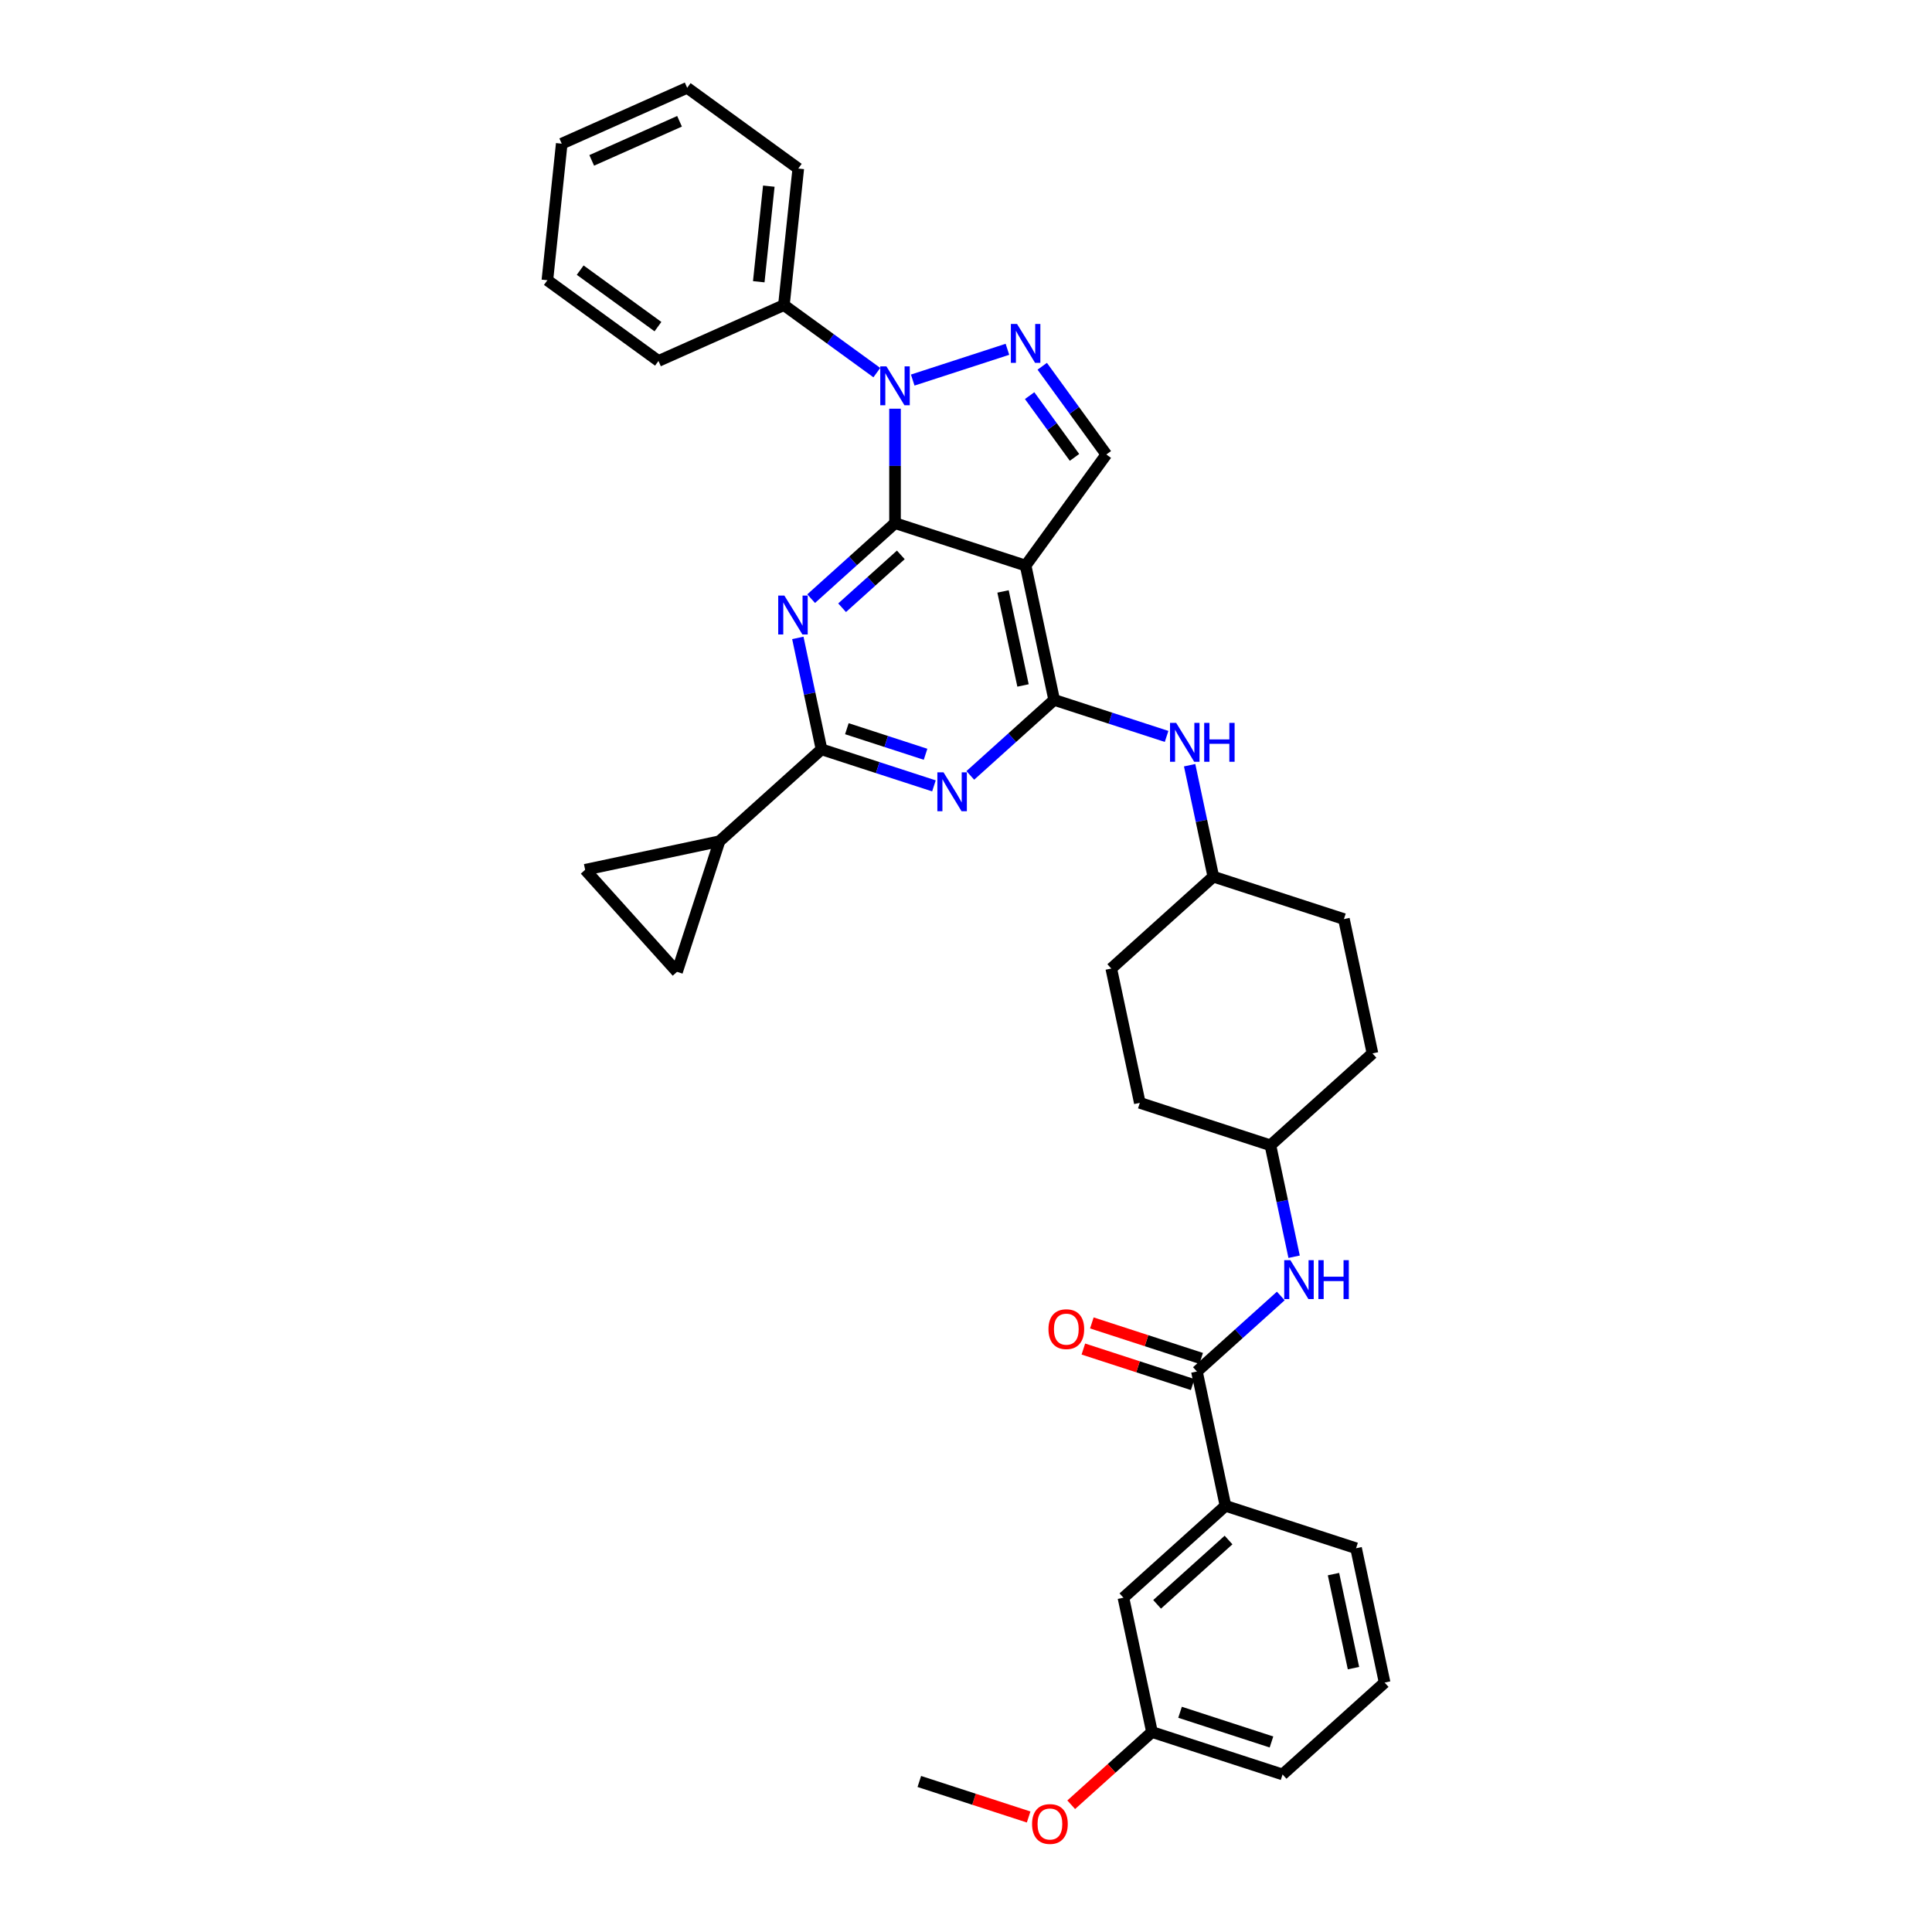 <?xml version='1.0' encoding='iso-8859-1'?>
<svg version='1.1' baseProfile='full'
              xmlns='http://www.w3.org/2000/svg'
                      xmlns:rdkit='http://www.rdkit.org/xml'
                      xmlns:xlink='http://www.w3.org/1999/xlink'
                  xml:space='preserve'
width='1000px' height='1000px' viewBox='0 0 1000 1000'>
<!-- END OF HEADER -->
<rect style='opacity:1.0;fill:#FFFFFF;stroke:none' width='1000' height='1000' x='0' y='0'> </rect>
<path class='bond-0' d='M 669.829,650.484 L 663.698,621.643' style='fill:none;fill-rule:evenodd;stroke:#0000FF;stroke-width:6px;stroke-linecap:butt;stroke-linejoin:miter;stroke-opacity:1' />
<path class='bond-0' d='M 663.698,621.643 L 657.568,592.802' style='fill:none;fill-rule:evenodd;stroke:#000000;stroke-width:6px;stroke-linecap:butt;stroke-linejoin:miter;stroke-opacity:1' />
<path class='bond-1' d='M 662.935,670.799 L 641.23,690.343' style='fill:none;fill-rule:evenodd;stroke:#0000FF;stroke-width:6px;stroke-linecap:butt;stroke-linejoin:miter;stroke-opacity:1' />
<path class='bond-1' d='M 641.23,690.343 L 619.525,709.886' style='fill:none;fill-rule:evenodd;stroke:#000000;stroke-width:6px;stroke-linecap:butt;stroke-linejoin:miter;stroke-opacity:1' />
<path class='bond-2' d='M 634.303,779.41 L 581.482,826.97' style='fill:none;fill-rule:evenodd;stroke:#000000;stroke-width:6px;stroke-linecap:butt;stroke-linejoin:miter;stroke-opacity:1' />
<path class='bond-2' d='M 635.891,797.108 L 598.917,830.4' style='fill:none;fill-rule:evenodd;stroke:#000000;stroke-width:6px;stroke-linecap:butt;stroke-linejoin:miter;stroke-opacity:1' />
<path class='bond-3' d='M 634.303,779.41 L 701.901,801.374' style='fill:none;fill-rule:evenodd;stroke:#000000;stroke-width:6px;stroke-linecap:butt;stroke-linejoin:miter;stroke-opacity:1' />
<path class='bond-4' d='M 634.303,779.41 L 619.525,709.886' style='fill:none;fill-rule:evenodd;stroke:#000000;stroke-width:6px;stroke-linecap:butt;stroke-linejoin:miter;stroke-opacity:1' />
<path class='bond-5' d='M 621.721,703.126 L 593.43,693.934' style='fill:none;fill-rule:evenodd;stroke:#000000;stroke-width:6px;stroke-linecap:butt;stroke-linejoin:miter;stroke-opacity:1' />
<path class='bond-5' d='M 593.43,693.934 L 565.139,684.742' style='fill:none;fill-rule:evenodd;stroke:#FF0000;stroke-width:6px;stroke-linecap:butt;stroke-linejoin:miter;stroke-opacity:1' />
<path class='bond-5' d='M 617.328,716.646 L 589.037,707.453' style='fill:none;fill-rule:evenodd;stroke:#000000;stroke-width:6px;stroke-linecap:butt;stroke-linejoin:miter;stroke-opacity:1' />
<path class='bond-5' d='M 589.037,707.453 L 560.747,698.261' style='fill:none;fill-rule:evenodd;stroke:#FF0000;stroke-width:6px;stroke-linecap:butt;stroke-linejoin:miter;stroke-opacity:1' />
<path class='bond-6' d='M 581.482,826.97 L 596.26,896.494' style='fill:none;fill-rule:evenodd;stroke:#000000;stroke-width:6px;stroke-linecap:butt;stroke-linejoin:miter;stroke-opacity:1' />
<path class='bond-7' d='M 596.26,896.494 L 575.358,915.315' style='fill:none;fill-rule:evenodd;stroke:#000000;stroke-width:6px;stroke-linecap:butt;stroke-linejoin:miter;stroke-opacity:1' />
<path class='bond-7' d='M 575.358,915.315 L 554.456,934.135' style='fill:none;fill-rule:evenodd;stroke:#FF0000;stroke-width:6px;stroke-linecap:butt;stroke-linejoin:miter;stroke-opacity:1' />
<path class='bond-8' d='M 596.26,896.494 L 663.858,918.458' style='fill:none;fill-rule:evenodd;stroke:#000000;stroke-width:6px;stroke-linecap:butt;stroke-linejoin:miter;stroke-opacity:1' />
<path class='bond-8' d='M 610.792,886.269 L 658.111,901.644' style='fill:none;fill-rule:evenodd;stroke:#000000;stroke-width:6px;stroke-linecap:butt;stroke-linejoin:miter;stroke-opacity:1' />
<path class='bond-9' d='M 695.611,475.717 L 710.389,545.242' style='fill:none;fill-rule:evenodd;stroke:#000000;stroke-width:6px;stroke-linecap:butt;stroke-linejoin:miter;stroke-opacity:1' />
<path class='bond-10' d='M 695.611,475.717 L 628.012,453.753' style='fill:none;fill-rule:evenodd;stroke:#000000;stroke-width:6px;stroke-linecap:butt;stroke-linejoin:miter;stroke-opacity:1' />
<path class='bond-11' d='M 603.824,381.171 L 574.73,371.718' style='fill:none;fill-rule:evenodd;stroke:#0000FF;stroke-width:6px;stroke-linecap:butt;stroke-linejoin:miter;stroke-opacity:1' />
<path class='bond-11' d='M 574.73,371.718 L 545.636,362.265' style='fill:none;fill-rule:evenodd;stroke:#000000;stroke-width:6px;stroke-linecap:butt;stroke-linejoin:miter;stroke-opacity:1' />
<path class='bond-12' d='M 615.751,396.07 L 621.882,424.912' style='fill:none;fill-rule:evenodd;stroke:#0000FF;stroke-width:6px;stroke-linecap:butt;stroke-linejoin:miter;stroke-opacity:1' />
<path class='bond-12' d='M 621.882,424.912 L 628.012,453.753' style='fill:none;fill-rule:evenodd;stroke:#000000;stroke-width:6px;stroke-linecap:butt;stroke-linejoin:miter;stroke-opacity:1' />
<path class='bond-13' d='M 710.389,545.242 L 657.568,592.802' style='fill:none;fill-rule:evenodd;stroke:#000000;stroke-width:6px;stroke-linecap:butt;stroke-linejoin:miter;stroke-opacity:1' />
<path class='bond-14' d='M 419.849,309.863 L 441.554,290.32' style='fill:none;fill-rule:evenodd;stroke:#0000FF;stroke-width:6px;stroke-linecap:butt;stroke-linejoin:miter;stroke-opacity:1' />
<path class='bond-14' d='M 441.554,290.32 L 463.259,270.777' style='fill:none;fill-rule:evenodd;stroke:#000000;stroke-width:6px;stroke-linecap:butt;stroke-linejoin:miter;stroke-opacity:1' />
<path class='bond-14' d='M 435.872,314.564 L 451.066,300.884' style='fill:none;fill-rule:evenodd;stroke:#0000FF;stroke-width:6px;stroke-linecap:butt;stroke-linejoin:miter;stroke-opacity:1' />
<path class='bond-14' d='M 451.066,300.884 L 466.26,287.204' style='fill:none;fill-rule:evenodd;stroke:#000000;stroke-width:6px;stroke-linecap:butt;stroke-linejoin:miter;stroke-opacity:1' />
<path class='bond-15' d='M 412.955,330.178 L 419.086,359.019' style='fill:none;fill-rule:evenodd;stroke:#0000FF;stroke-width:6px;stroke-linecap:butt;stroke-linejoin:miter;stroke-opacity:1' />
<path class='bond-15' d='M 419.086,359.019 L 425.216,387.861' style='fill:none;fill-rule:evenodd;stroke:#000000;stroke-width:6px;stroke-linecap:butt;stroke-linejoin:miter;stroke-opacity:1' />
<path class='bond-16' d='M 425.216,387.861 L 372.395,435.421' style='fill:none;fill-rule:evenodd;stroke:#000000;stroke-width:6px;stroke-linecap:butt;stroke-linejoin:miter;stroke-opacity:1' />
<path class='bond-17' d='M 425.216,387.861 L 454.31,397.314' style='fill:none;fill-rule:evenodd;stroke:#000000;stroke-width:6px;stroke-linecap:butt;stroke-linejoin:miter;stroke-opacity:1' />
<path class='bond-17' d='M 454.31,397.314 L 483.404,406.767' style='fill:none;fill-rule:evenodd;stroke:#0000FF;stroke-width:6px;stroke-linecap:butt;stroke-linejoin:miter;stroke-opacity:1' />
<path class='bond-17' d='M 438.337,377.177 L 458.703,383.794' style='fill:none;fill-rule:evenodd;stroke:#000000;stroke-width:6px;stroke-linecap:butt;stroke-linejoin:miter;stroke-opacity:1' />
<path class='bond-17' d='M 458.703,383.794 L 479.069,390.412' style='fill:none;fill-rule:evenodd;stroke:#0000FF;stroke-width:6px;stroke-linecap:butt;stroke-linejoin:miter;stroke-opacity:1' />
<path class='bond-18' d='M 502.225,401.352 L 523.931,381.808' style='fill:none;fill-rule:evenodd;stroke:#0000FF;stroke-width:6px;stroke-linecap:butt;stroke-linejoin:miter;stroke-opacity:1' />
<path class='bond-18' d='M 523.931,381.808 L 545.636,362.265' style='fill:none;fill-rule:evenodd;stroke:#000000;stroke-width:6px;stroke-linecap:butt;stroke-linejoin:miter;stroke-opacity:1' />
<path class='bond-19' d='M 545.636,362.265 L 530.858,292.741' style='fill:none;fill-rule:evenodd;stroke:#000000;stroke-width:6px;stroke-linecap:butt;stroke-linejoin:miter;stroke-opacity:1' />
<path class='bond-19' d='M 529.514,354.792 L 519.17,306.125' style='fill:none;fill-rule:evenodd;stroke:#000000;stroke-width:6px;stroke-linecap:butt;stroke-linejoin:miter;stroke-opacity:1' />
<path class='bond-20' d='M 572.636,235.238 L 556.049,212.407' style='fill:none;fill-rule:evenodd;stroke:#000000;stroke-width:6px;stroke-linecap:butt;stroke-linejoin:miter;stroke-opacity:1' />
<path class='bond-20' d='M 556.049,212.407 L 539.461,189.576' style='fill:none;fill-rule:evenodd;stroke:#0000FF;stroke-width:6px;stroke-linecap:butt;stroke-linejoin:miter;stroke-opacity:1' />
<path class='bond-20' d='M 556.159,236.744 L 544.548,220.763' style='fill:none;fill-rule:evenodd;stroke:#000000;stroke-width:6px;stroke-linecap:butt;stroke-linejoin:miter;stroke-opacity:1' />
<path class='bond-20' d='M 544.548,220.763 L 532.937,204.781' style='fill:none;fill-rule:evenodd;stroke:#0000FF;stroke-width:6px;stroke-linecap:butt;stroke-linejoin:miter;stroke-opacity:1' />
<path class='bond-21' d='M 572.636,235.238 L 530.858,292.741' style='fill:none;fill-rule:evenodd;stroke:#000000;stroke-width:6px;stroke-linecap:butt;stroke-linejoin:miter;stroke-opacity:1' />
<path class='bond-22' d='M 521.447,180.793 L 472.422,196.722' style='fill:none;fill-rule:evenodd;stroke:#0000FF;stroke-width:6px;stroke-linecap:butt;stroke-linejoin:miter;stroke-opacity:1' />
<path class='bond-23' d='M 463.259,211.541 L 463.259,241.159' style='fill:none;fill-rule:evenodd;stroke:#0000FF;stroke-width:6px;stroke-linecap:butt;stroke-linejoin:miter;stroke-opacity:1' />
<path class='bond-23' d='M 463.259,241.159 L 463.259,270.777' style='fill:none;fill-rule:evenodd;stroke:#000000;stroke-width:6px;stroke-linecap:butt;stroke-linejoin:miter;stroke-opacity:1' />
<path class='bond-24' d='M 453.848,192.862 L 429.802,175.391' style='fill:none;fill-rule:evenodd;stroke:#0000FF;stroke-width:6px;stroke-linecap:butt;stroke-linejoin:miter;stroke-opacity:1' />
<path class='bond-24' d='M 429.802,175.391 L 405.756,157.921' style='fill:none;fill-rule:evenodd;stroke:#000000;stroke-width:6px;stroke-linecap:butt;stroke-linejoin:miter;stroke-opacity:1' />
<path class='bond-25' d='M 463.259,270.777 L 530.858,292.741' style='fill:none;fill-rule:evenodd;stroke:#000000;stroke-width:6px;stroke-linecap:butt;stroke-linejoin:miter;stroke-opacity:1' />
<path class='bond-26' d='M 372.395,435.421 L 350.431,503.02' style='fill:none;fill-rule:evenodd;stroke:#000000;stroke-width:6px;stroke-linecap:butt;stroke-linejoin:miter;stroke-opacity:1' />
<path class='bond-27' d='M 372.395,435.421 L 302.871,450.199' style='fill:none;fill-rule:evenodd;stroke:#000000;stroke-width:6px;stroke-linecap:butt;stroke-linejoin:miter;stroke-opacity:1' />
<path class='bond-28' d='M 350.431,503.02 L 302.871,450.199' style='fill:none;fill-rule:evenodd;stroke:#000000;stroke-width:6px;stroke-linecap:butt;stroke-linejoin:miter;stroke-opacity:1' />
<path class='bond-29' d='M 405.756,157.921 L 413.186,87.233' style='fill:none;fill-rule:evenodd;stroke:#000000;stroke-width:6px;stroke-linecap:butt;stroke-linejoin:miter;stroke-opacity:1' />
<path class='bond-29' d='M 392.733,145.832 L 397.934,96.35' style='fill:none;fill-rule:evenodd;stroke:#000000;stroke-width:6px;stroke-linecap:butt;stroke-linejoin:miter;stroke-opacity:1' />
<path class='bond-30' d='M 405.756,157.921 L 340.824,186.831' style='fill:none;fill-rule:evenodd;stroke:#000000;stroke-width:6px;stroke-linecap:butt;stroke-linejoin:miter;stroke-opacity:1' />
<path class='bond-31' d='M 413.186,87.233 L 355.683,45.455' style='fill:none;fill-rule:evenodd;stroke:#000000;stroke-width:6px;stroke-linecap:butt;stroke-linejoin:miter;stroke-opacity:1' />
<path class='bond-32' d='M 340.824,186.831 L 283.321,145.052' style='fill:none;fill-rule:evenodd;stroke:#000000;stroke-width:6px;stroke-linecap:butt;stroke-linejoin:miter;stroke-opacity:1' />
<path class='bond-32' d='M 340.554,169.063 L 300.302,139.819' style='fill:none;fill-rule:evenodd;stroke:#000000;stroke-width:6px;stroke-linecap:butt;stroke-linejoin:miter;stroke-opacity:1' />
<path class='bond-33' d='M 355.683,45.455 L 290.751,74.364' style='fill:none;fill-rule:evenodd;stroke:#000000;stroke-width:6px;stroke-linecap:butt;stroke-linejoin:miter;stroke-opacity:1' />
<path class='bond-33' d='M 351.725,62.778 L 306.272,83.014' style='fill:none;fill-rule:evenodd;stroke:#000000;stroke-width:6px;stroke-linecap:butt;stroke-linejoin:miter;stroke-opacity:1' />
<path class='bond-34' d='M 283.321,145.052 L 290.751,74.364' style='fill:none;fill-rule:evenodd;stroke:#000000;stroke-width:6px;stroke-linecap:butt;stroke-linejoin:miter;stroke-opacity:1' />
<path class='bond-35' d='M 657.568,592.802 L 589.969,570.837' style='fill:none;fill-rule:evenodd;stroke:#000000;stroke-width:6px;stroke-linecap:butt;stroke-linejoin:miter;stroke-opacity:1' />
<path class='bond-36' d='M 589.969,570.837 L 575.191,501.313' style='fill:none;fill-rule:evenodd;stroke:#000000;stroke-width:6px;stroke-linecap:butt;stroke-linejoin:miter;stroke-opacity:1' />
<path class='bond-37' d='M 575.191,501.313 L 628.012,453.753' style='fill:none;fill-rule:evenodd;stroke:#000000;stroke-width:6px;stroke-linecap:butt;stroke-linejoin:miter;stroke-opacity:1' />
<path class='bond-38' d='M 532.422,940.475 L 504.131,931.283' style='fill:none;fill-rule:evenodd;stroke:#FF0000;stroke-width:6px;stroke-linecap:butt;stroke-linejoin:miter;stroke-opacity:1' />
<path class='bond-38' d='M 504.131,931.283 L 475.84,922.09' style='fill:none;fill-rule:evenodd;stroke:#000000;stroke-width:6px;stroke-linecap:butt;stroke-linejoin:miter;stroke-opacity:1' />
<path class='bond-39' d='M 701.901,801.374 L 716.679,870.898' style='fill:none;fill-rule:evenodd;stroke:#000000;stroke-width:6px;stroke-linecap:butt;stroke-linejoin:miter;stroke-opacity:1' />
<path class='bond-39' d='M 690.213,814.758 L 700.557,863.425' style='fill:none;fill-rule:evenodd;stroke:#000000;stroke-width:6px;stroke-linecap:butt;stroke-linejoin:miter;stroke-opacity:1' />
<path class='bond-40' d='M 716.679,870.898 L 663.858,918.458' style='fill:none;fill-rule:evenodd;stroke:#000000;stroke-width:6px;stroke-linecap:butt;stroke-linejoin:miter;stroke-opacity:1' />
<path  class='atom-0' d='M 667.896 652.261
L 674.492 662.923
Q 675.146 663.975, 676.198 665.88
Q 677.25 667.785, 677.307 667.898
L 677.307 652.261
L 679.979 652.261
L 679.979 672.39
L 677.221 672.39
L 670.142 660.734
Q 669.318 659.369, 668.436 657.805
Q 667.583 656.242, 667.327 655.758
L 667.327 672.39
L 664.712 672.39
L 664.712 652.261
L 667.896 652.261
' fill='#0000FF'/>
<path  class='atom-0' d='M 682.396 652.261
L 685.125 652.261
L 685.125 660.819
L 695.417 660.819
L 695.417 652.261
L 698.147 652.261
L 698.147 672.39
L 695.417 672.39
L 695.417 663.093
L 685.125 663.093
L 685.125 672.39
L 682.396 672.39
L 682.396 652.261
' fill='#0000FF'/>
<path  class='atom-3' d='M 542.686 687.979
Q 542.686 683.145, 545.074 680.444
Q 547.462 677.743, 551.926 677.743
Q 556.39 677.743, 558.778 680.444
Q 561.166 683.145, 561.166 687.979
Q 561.166 692.869, 558.75 695.655
Q 556.333 698.413, 551.926 698.413
Q 547.491 698.413, 545.074 695.655
Q 542.686 692.897, 542.686 687.979
M 551.926 696.138
Q 554.997 696.138, 556.646 694.091
Q 558.323 692.016, 558.323 687.979
Q 558.323 684.027, 556.646 682.037
Q 554.997 680.018, 551.926 680.018
Q 548.856 680.018, 547.178 682.008
Q 545.529 683.998, 545.529 687.979
Q 545.529 692.044, 547.178 694.091
Q 548.856 696.138, 551.926 696.138
' fill='#FF0000'/>
<path  class='atom-7' d='M 608.785 374.164
L 615.381 384.826
Q 616.035 385.878, 617.087 387.783
Q 618.139 389.688, 618.195 389.801
L 618.195 374.164
L 620.868 374.164
L 620.868 394.294
L 618.11 394.294
L 611.031 382.637
Q 610.206 381.272, 609.325 379.708
Q 608.472 378.145, 608.216 377.661
L 608.216 394.294
L 605.601 394.294
L 605.601 374.164
L 608.785 374.164
' fill='#0000FF'/>
<path  class='atom-7' d='M 623.285 374.164
L 626.014 374.164
L 626.014 382.722
L 636.306 382.722
L 636.306 374.164
L 639.035 374.164
L 639.035 394.294
L 636.306 394.294
L 636.306 384.997
L 626.014 384.997
L 626.014 394.294
L 623.285 394.294
L 623.285 374.164
' fill='#0000FF'/>
<path  class='atom-9' d='M 405.989 308.272
L 412.585 318.934
Q 413.239 319.986, 414.291 321.89
Q 415.343 323.795, 415.4 323.909
L 415.4 308.272
L 418.072 308.272
L 418.072 328.401
L 415.314 328.401
L 408.235 316.744
Q 407.41 315.38, 406.529 313.816
Q 405.676 312.252, 405.42 311.769
L 405.42 328.401
L 402.805 328.401
L 402.805 308.272
L 405.989 308.272
' fill='#0000FF'/>
<path  class='atom-11' d='M 488.365 399.76
L 494.961 410.422
Q 495.615 411.474, 496.667 413.379
Q 497.719 415.284, 497.776 415.397
L 497.776 399.76
L 500.448 399.76
L 500.448 419.889
L 497.691 419.889
L 490.611 408.233
Q 489.787 406.868, 488.906 405.304
Q 488.053 403.741, 487.797 403.257
L 487.797 419.889
L 485.181 419.889
L 485.181 399.76
L 488.365 399.76
' fill='#0000FF'/>
<path  class='atom-14' d='M 526.408 167.67
L 533.004 178.332
Q 533.658 179.384, 534.71 181.289
Q 535.762 183.194, 535.819 183.307
L 535.819 167.67
L 538.491 167.67
L 538.491 187.8
L 535.734 187.8
L 528.654 176.143
Q 527.83 174.778, 526.949 173.214
Q 526.096 171.651, 525.84 171.167
L 525.84 187.8
L 523.224 187.8
L 523.224 167.67
L 526.408 167.67
' fill='#0000FF'/>
<path  class='atom-15' d='M 458.81 189.635
L 465.406 200.296
Q 466.06 201.348, 467.112 203.253
Q 468.163 205.158, 468.22 205.272
L 468.22 189.635
L 470.893 189.635
L 470.893 209.764
L 468.135 209.764
L 461.056 198.107
Q 460.231 196.742, 459.35 195.179
Q 458.497 193.615, 458.241 193.132
L 458.241 209.764
L 455.625 209.764
L 455.625 189.635
L 458.81 189.635
' fill='#0000FF'/>
<path  class='atom-31' d='M 534.199 944.111
Q 534.199 939.278, 536.587 936.577
Q 538.975 933.876, 543.439 933.876
Q 547.902 933.876, 550.291 936.577
Q 552.679 939.278, 552.679 944.111
Q 552.679 949.001, 550.262 951.788
Q 547.846 954.545, 543.439 954.545
Q 539.004 954.545, 536.587 951.788
Q 534.199 949.03, 534.199 944.111
M 543.439 952.271
Q 546.509 952.271, 548.158 950.224
Q 549.836 948.148, 549.836 944.111
Q 549.836 940.159, 548.158 938.169
Q 546.509 936.151, 543.439 936.151
Q 540.368 936.151, 538.691 938.141
Q 537.042 940.131, 537.042 944.111
Q 537.042 948.177, 538.691 950.224
Q 540.368 952.271, 543.439 952.271
' fill='#FF0000'/>
</svg>
